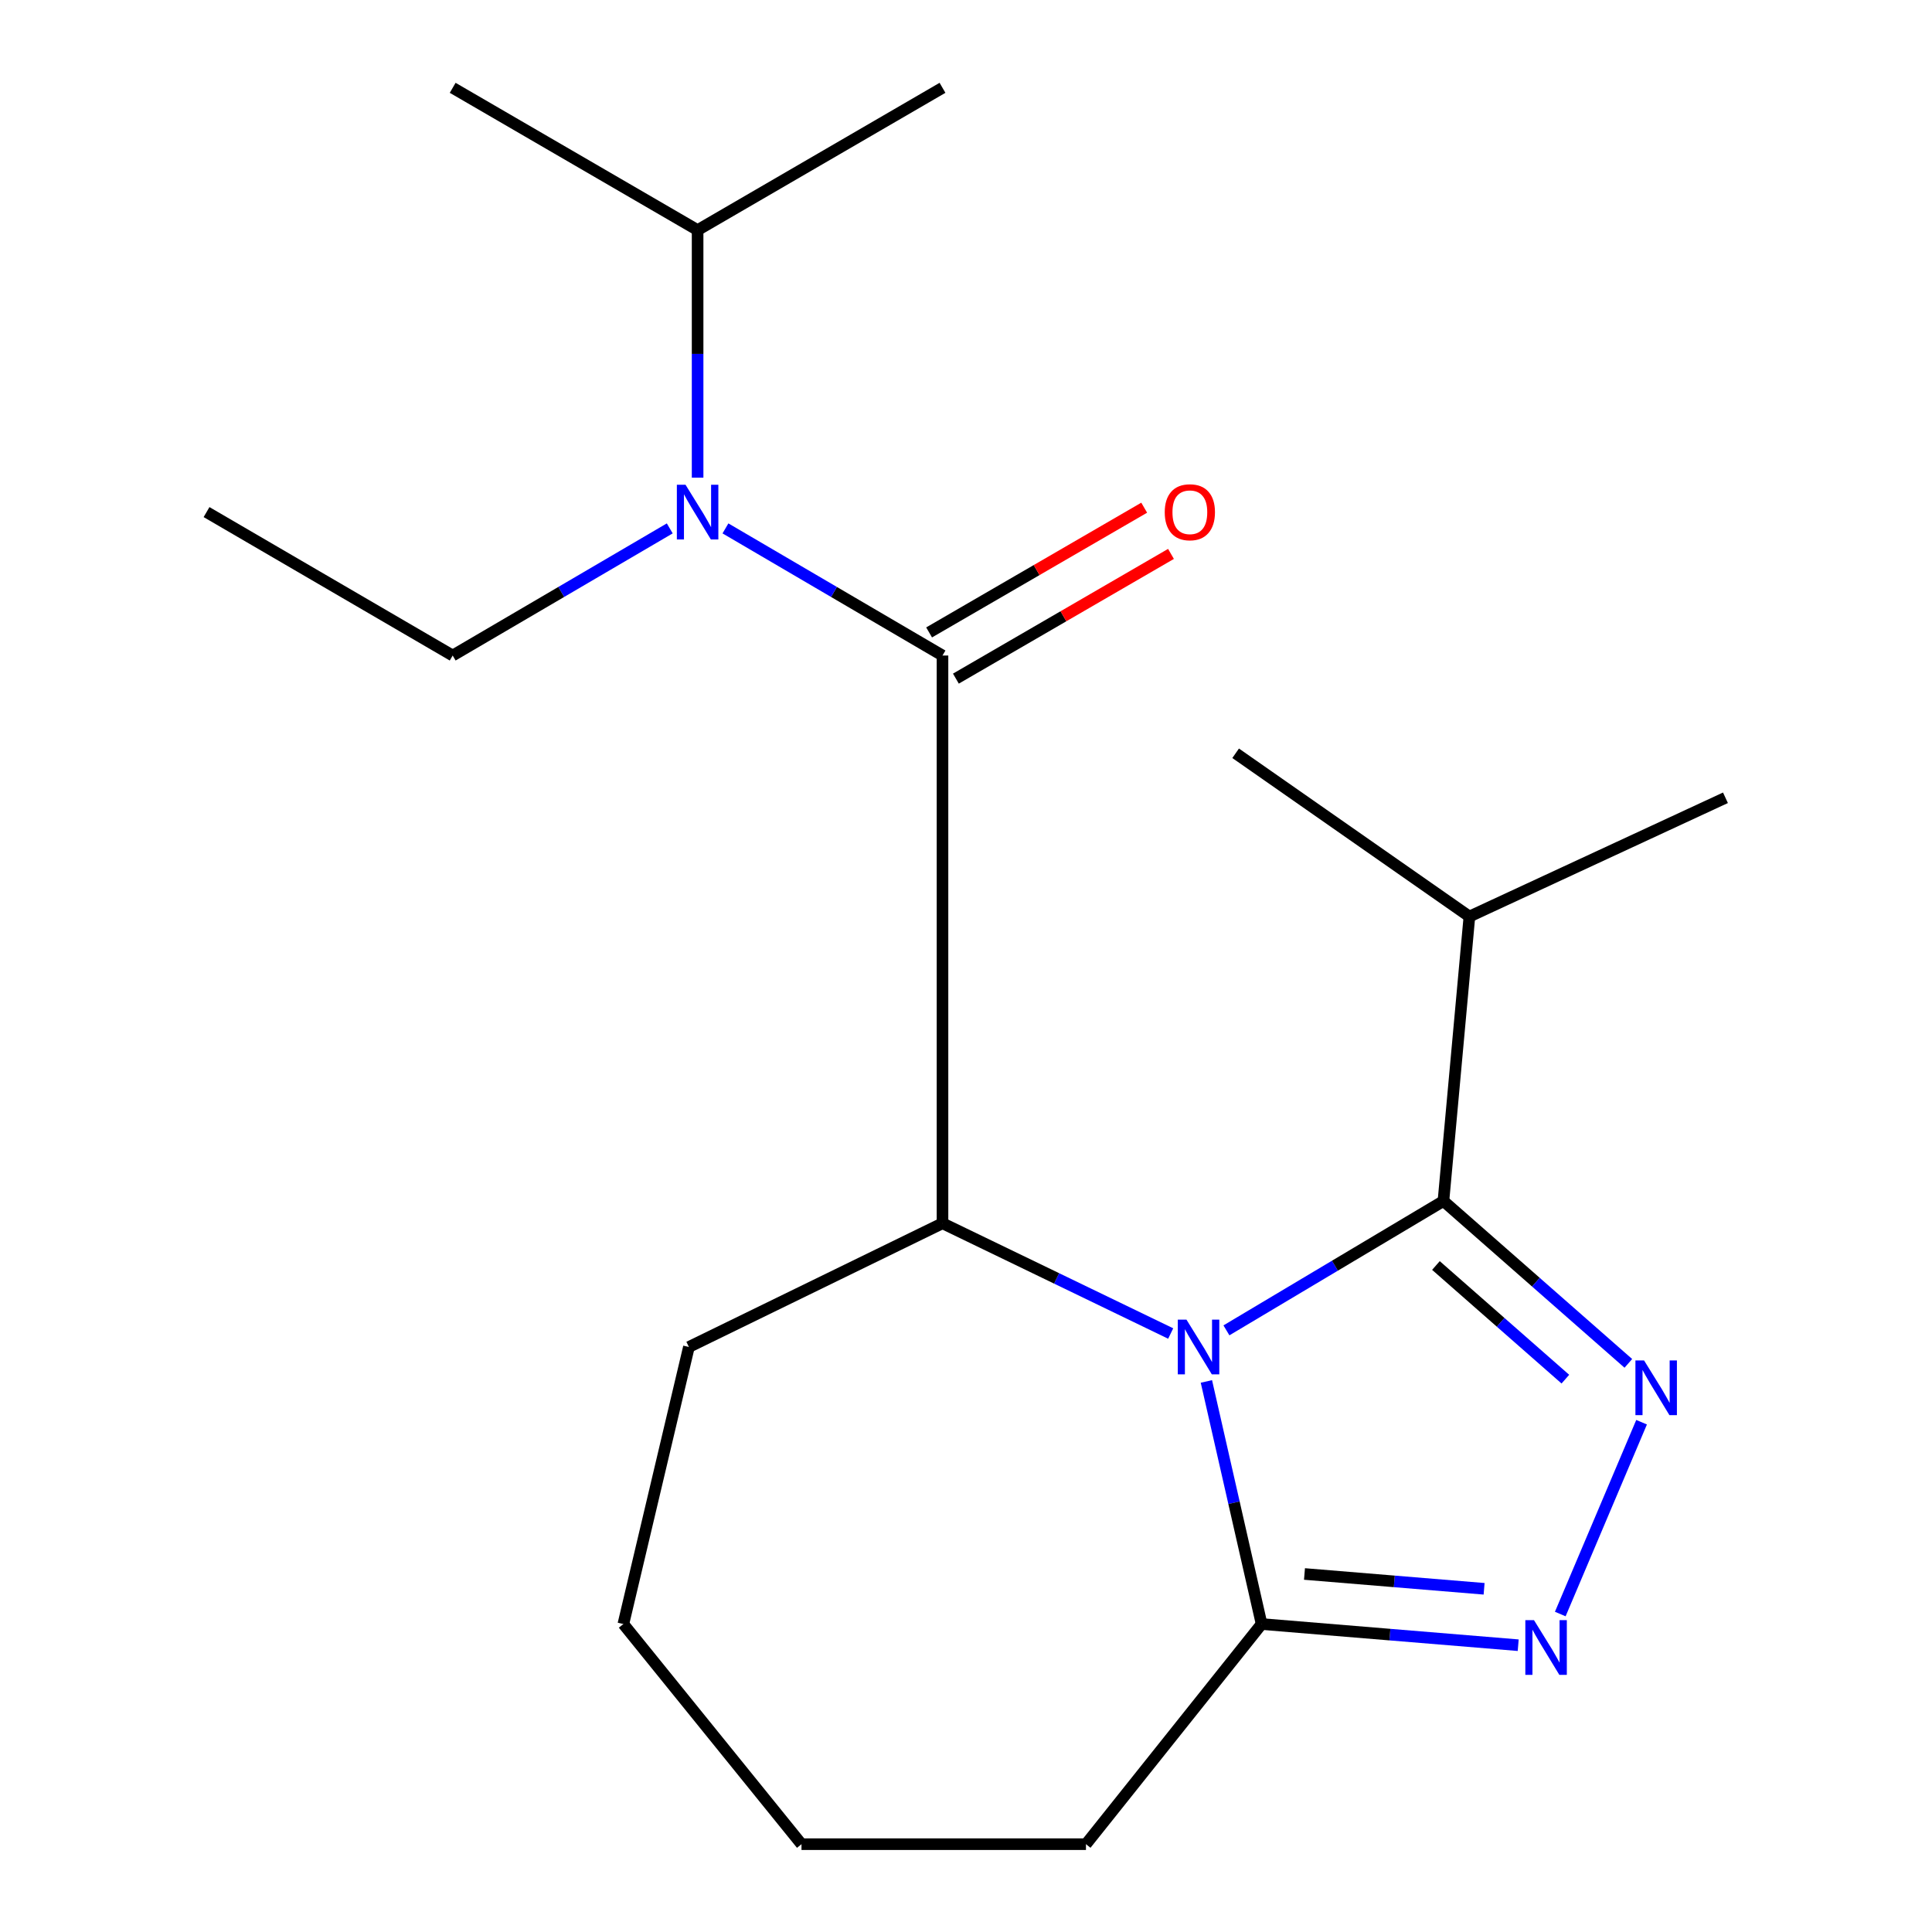 <?xml version='1.0' encoding='iso-8859-1'?>
<svg version='1.1' baseProfile='full'
              xmlns='http://www.w3.org/2000/svg'
                      xmlns:rdkit='http://www.rdkit.org/xml'
                      xmlns:xlink='http://www.w3.org/1999/xlink'
                  xml:space='preserve'
width='1000px' height='1000px' viewBox='0 0 1000 1000'>
<!-- END OF HEADER -->
<rect style='opacity:1.0;fill:#FFFFFF;stroke:none' width='1000' height='1000' x='0' y='0'> </rect>
<path class='bond-0' d='M 634.796,688.592 L 690.96,655.117' style='fill:none;fill-rule:evenodd;stroke:#0000FF;stroke-width:6px;stroke-linecap:butt;stroke-linejoin:miter;stroke-opacity:1' />
<path class='bond-0' d='M 690.96,655.117 L 747.124,621.642' style='fill:none;fill-rule:evenodd;stroke:#000000;stroke-width:6px;stroke-linecap:butt;stroke-linejoin:miter;stroke-opacity:1' />
<path class='bond-3' d='M 605.948,690.226 L 546.892,661.693' style='fill:none;fill-rule:evenodd;stroke:#0000FF;stroke-width:6px;stroke-linecap:butt;stroke-linejoin:miter;stroke-opacity:1' />
<path class='bond-3' d='M 546.892,661.693 L 487.836,633.161' style='fill:none;fill-rule:evenodd;stroke:#000000;stroke-width:6px;stroke-linecap:butt;stroke-linejoin:miter;stroke-opacity:1' />
<path class='bond-5' d='M 624.427,715.029 L 638.716,777.814' style='fill:none;fill-rule:evenodd;stroke:#0000FF;stroke-width:6px;stroke-linecap:butt;stroke-linejoin:miter;stroke-opacity:1' />
<path class='bond-5' d='M 638.716,777.814 L 653.005,840.598' style='fill:none;fill-rule:evenodd;stroke:#000000;stroke-width:6px;stroke-linecap:butt;stroke-linejoin:miter;stroke-opacity:1' />
<path class='bond-1' d='M 747.124,621.642 L 794.976,663.661' style='fill:none;fill-rule:evenodd;stroke:#000000;stroke-width:6px;stroke-linecap:butt;stroke-linejoin:miter;stroke-opacity:1' />
<path class='bond-1' d='M 794.976,663.661 L 842.828,705.679' style='fill:none;fill-rule:evenodd;stroke:#0000FF;stroke-width:6px;stroke-linecap:butt;stroke-linejoin:miter;stroke-opacity:1' />
<path class='bond-1' d='M 743.238,655.022 L 776.735,684.434' style='fill:none;fill-rule:evenodd;stroke:#000000;stroke-width:6px;stroke-linecap:butt;stroke-linejoin:miter;stroke-opacity:1' />
<path class='bond-1' d='M 776.735,684.434 L 810.232,713.847' style='fill:none;fill-rule:evenodd;stroke:#0000FF;stroke-width:6px;stroke-linecap:butt;stroke-linejoin:miter;stroke-opacity:1' />
<path class='bond-8' d='M 747.124,621.642 L 760.563,474.397' style='fill:none;fill-rule:evenodd;stroke:#000000;stroke-width:6px;stroke-linecap:butt;stroke-linejoin:miter;stroke-opacity:1' />
<path class='bond-20' d='M 849.682,736.136 L 807.595,835.421' style='fill:none;fill-rule:evenodd;stroke:#0000FF;stroke-width:6px;stroke-linecap:butt;stroke-linejoin:miter;stroke-opacity:1' />
<path class='bond-2' d='M 487.836,339.3 L 487.836,633.161' style='fill:none;fill-rule:evenodd;stroke:#000000;stroke-width:6px;stroke-linecap:butt;stroke-linejoin:miter;stroke-opacity:1' />
<path class='bond-6' d='M 487.836,339.3 L 431.664,306.399' style='fill:none;fill-rule:evenodd;stroke:#000000;stroke-width:6px;stroke-linecap:butt;stroke-linejoin:miter;stroke-opacity:1' />
<path class='bond-6' d='M 431.664,306.399 L 375.492,273.497' style='fill:none;fill-rule:evenodd;stroke:#0000FF;stroke-width:6px;stroke-linecap:butt;stroke-linejoin:miter;stroke-opacity:1' />
<path class='bond-7' d='M 494.77,351.258 L 550.436,318.978' style='fill:none;fill-rule:evenodd;stroke:#000000;stroke-width:6px;stroke-linecap:butt;stroke-linejoin:miter;stroke-opacity:1' />
<path class='bond-7' d='M 550.436,318.978 L 606.102,286.698' style='fill:none;fill-rule:evenodd;stroke:#FF0000;stroke-width:6px;stroke-linecap:butt;stroke-linejoin:miter;stroke-opacity:1' />
<path class='bond-7' d='M 480.901,327.342 L 536.567,295.062' style='fill:none;fill-rule:evenodd;stroke:#000000;stroke-width:6px;stroke-linecap:butt;stroke-linejoin:miter;stroke-opacity:1' />
<path class='bond-7' d='M 536.567,295.062 L 592.233,262.782' style='fill:none;fill-rule:evenodd;stroke:#FF0000;stroke-width:6px;stroke-linecap:butt;stroke-linejoin:miter;stroke-opacity:1' />
<path class='bond-10' d='M 487.836,633.161 L 356.579,697.192' style='fill:none;fill-rule:evenodd;stroke:#000000;stroke-width:6px;stroke-linecap:butt;stroke-linejoin:miter;stroke-opacity:1' />
<path class='bond-4' d='M 785.817,851.556 L 719.411,846.077' style='fill:none;fill-rule:evenodd;stroke:#0000FF;stroke-width:6px;stroke-linecap:butt;stroke-linejoin:miter;stroke-opacity:1' />
<path class='bond-4' d='M 719.411,846.077 L 653.005,840.598' style='fill:none;fill-rule:evenodd;stroke:#000000;stroke-width:6px;stroke-linecap:butt;stroke-linejoin:miter;stroke-opacity:1' />
<path class='bond-4' d='M 768.168,822.36 L 721.684,818.525' style='fill:none;fill-rule:evenodd;stroke:#0000FF;stroke-width:6px;stroke-linecap:butt;stroke-linejoin:miter;stroke-opacity:1' />
<path class='bond-4' d='M 721.684,818.525 L 675.2,814.689' style='fill:none;fill-rule:evenodd;stroke:#000000;stroke-width:6px;stroke-linecap:butt;stroke-linejoin:miter;stroke-opacity:1' />
<path class='bond-12' d='M 653.005,840.598 L 562.096,954.545' style='fill:none;fill-rule:evenodd;stroke:#000000;stroke-width:6px;stroke-linecap:butt;stroke-linejoin:miter;stroke-opacity:1' />
<path class='bond-9' d='M 361.079,247.247 L 361.079,183.173' style='fill:none;fill-rule:evenodd;stroke:#0000FF;stroke-width:6px;stroke-linecap:butt;stroke-linejoin:miter;stroke-opacity:1' />
<path class='bond-9' d='M 361.079,183.173 L 361.079,119.1' style='fill:none;fill-rule:evenodd;stroke:#000000;stroke-width:6px;stroke-linecap:butt;stroke-linejoin:miter;stroke-opacity:1' />
<path class='bond-11' d='M 346.666,273.496 L 290.487,306.398' style='fill:none;fill-rule:evenodd;stroke:#0000FF;stroke-width:6px;stroke-linecap:butt;stroke-linejoin:miter;stroke-opacity:1' />
<path class='bond-11' d='M 290.487,306.398 L 234.307,339.3' style='fill:none;fill-rule:evenodd;stroke:#000000;stroke-width:6px;stroke-linecap:butt;stroke-linejoin:miter;stroke-opacity:1' />
<path class='bond-13' d='M 760.563,474.397 L 639.566,389.892' style='fill:none;fill-rule:evenodd;stroke:#000000;stroke-width:6px;stroke-linecap:butt;stroke-linejoin:miter;stroke-opacity:1' />
<path class='bond-14' d='M 760.563,474.397 L 893.095,412.931' style='fill:none;fill-rule:evenodd;stroke:#000000;stroke-width:6px;stroke-linecap:butt;stroke-linejoin:miter;stroke-opacity:1' />
<path class='bond-15' d='M 361.079,119.1 L 487.836,45.455' style='fill:none;fill-rule:evenodd;stroke:#000000;stroke-width:6px;stroke-linecap:butt;stroke-linejoin:miter;stroke-opacity:1' />
<path class='bond-16' d='M 361.079,119.1 L 234.307,45.455' style='fill:none;fill-rule:evenodd;stroke:#000000;stroke-width:6px;stroke-linecap:butt;stroke-linejoin:miter;stroke-opacity:1' />
<path class='bond-18' d='M 356.579,697.192 L 322.651,840.598' style='fill:none;fill-rule:evenodd;stroke:#000000;stroke-width:6px;stroke-linecap:butt;stroke-linejoin:miter;stroke-opacity:1' />
<path class='bond-17' d='M 234.307,339.3 L 106.905,265.056' style='fill:none;fill-rule:evenodd;stroke:#000000;stroke-width:6px;stroke-linecap:butt;stroke-linejoin:miter;stroke-opacity:1' />
<path class='bond-19' d='M 562.096,954.545 L 414.85,954.545' style='fill:none;fill-rule:evenodd;stroke:#000000;stroke-width:6px;stroke-linecap:butt;stroke-linejoin:miter;stroke-opacity:1' />
<path class='bond-21' d='M 322.651,840.598 L 414.85,954.545' style='fill:none;fill-rule:evenodd;stroke:#000000;stroke-width:6px;stroke-linecap:butt;stroke-linejoin:miter;stroke-opacity:1' />
<path  class='atom-0' d='M 614.107 683.032
L 623.387 698.032
Q 624.307 699.512, 625.787 702.192
Q 627.267 704.872, 627.347 705.032
L 627.347 683.032
L 631.107 683.032
L 631.107 711.352
L 627.227 711.352
L 617.267 694.952
Q 616.107 693.032, 614.867 690.832
Q 613.667 688.632, 613.307 687.952
L 613.307 711.352
L 609.627 711.352
L 609.627 683.032
L 614.107 683.032
' fill='#0000FF'/>
<path  class='atom-2' d='M 850.972 704.166
L 860.252 719.166
Q 861.172 720.646, 862.652 723.326
Q 864.132 726.006, 864.212 726.166
L 864.212 704.166
L 867.972 704.166
L 867.972 732.486
L 864.092 732.486
L 854.132 716.086
Q 852.972 714.166, 851.732 711.966
Q 850.532 709.766, 850.172 709.086
L 850.172 732.486
L 846.492 732.486
L 846.492 704.166
L 850.972 704.166
' fill='#0000FF'/>
<path  class='atom-5' d='M 793.99 838.587
L 803.27 853.587
Q 804.19 855.067, 805.67 857.747
Q 807.15 860.427, 807.23 860.587
L 807.23 838.587
L 810.99 838.587
L 810.99 866.907
L 807.11 866.907
L 797.15 850.507
Q 795.99 848.587, 794.75 846.387
Q 793.55 844.187, 793.19 843.507
L 793.19 866.907
L 789.51 866.907
L 789.51 838.587
L 793.99 838.587
' fill='#0000FF'/>
<path  class='atom-7' d='M 354.819 250.896
L 364.099 265.896
Q 365.019 267.376, 366.499 270.056
Q 367.979 272.736, 368.059 272.896
L 368.059 250.896
L 371.819 250.896
L 371.819 279.216
L 367.939 279.216
L 357.979 262.816
Q 356.819 260.896, 355.579 258.696
Q 354.379 256.496, 354.019 255.816
L 354.019 279.216
L 350.339 279.216
L 350.339 250.896
L 354.819 250.896
' fill='#0000FF'/>
<path  class='atom-8' d='M 602.867 265.136
Q 602.867 258.336, 606.227 254.536
Q 609.587 250.736, 615.867 250.736
Q 622.147 250.736, 625.507 254.536
Q 628.867 258.336, 628.867 265.136
Q 628.867 272.016, 625.467 275.936
Q 622.067 279.816, 615.867 279.816
Q 609.627 279.816, 606.227 275.936
Q 602.867 272.056, 602.867 265.136
M 615.867 276.616
Q 620.187 276.616, 622.507 273.736
Q 624.867 270.816, 624.867 265.136
Q 624.867 259.576, 622.507 256.776
Q 620.187 253.936, 615.867 253.936
Q 611.547 253.936, 609.187 256.736
Q 606.867 259.536, 606.867 265.136
Q 606.867 270.856, 609.187 273.736
Q 611.547 276.616, 615.867 276.616
' fill='#FF0000'/>
</svg>
